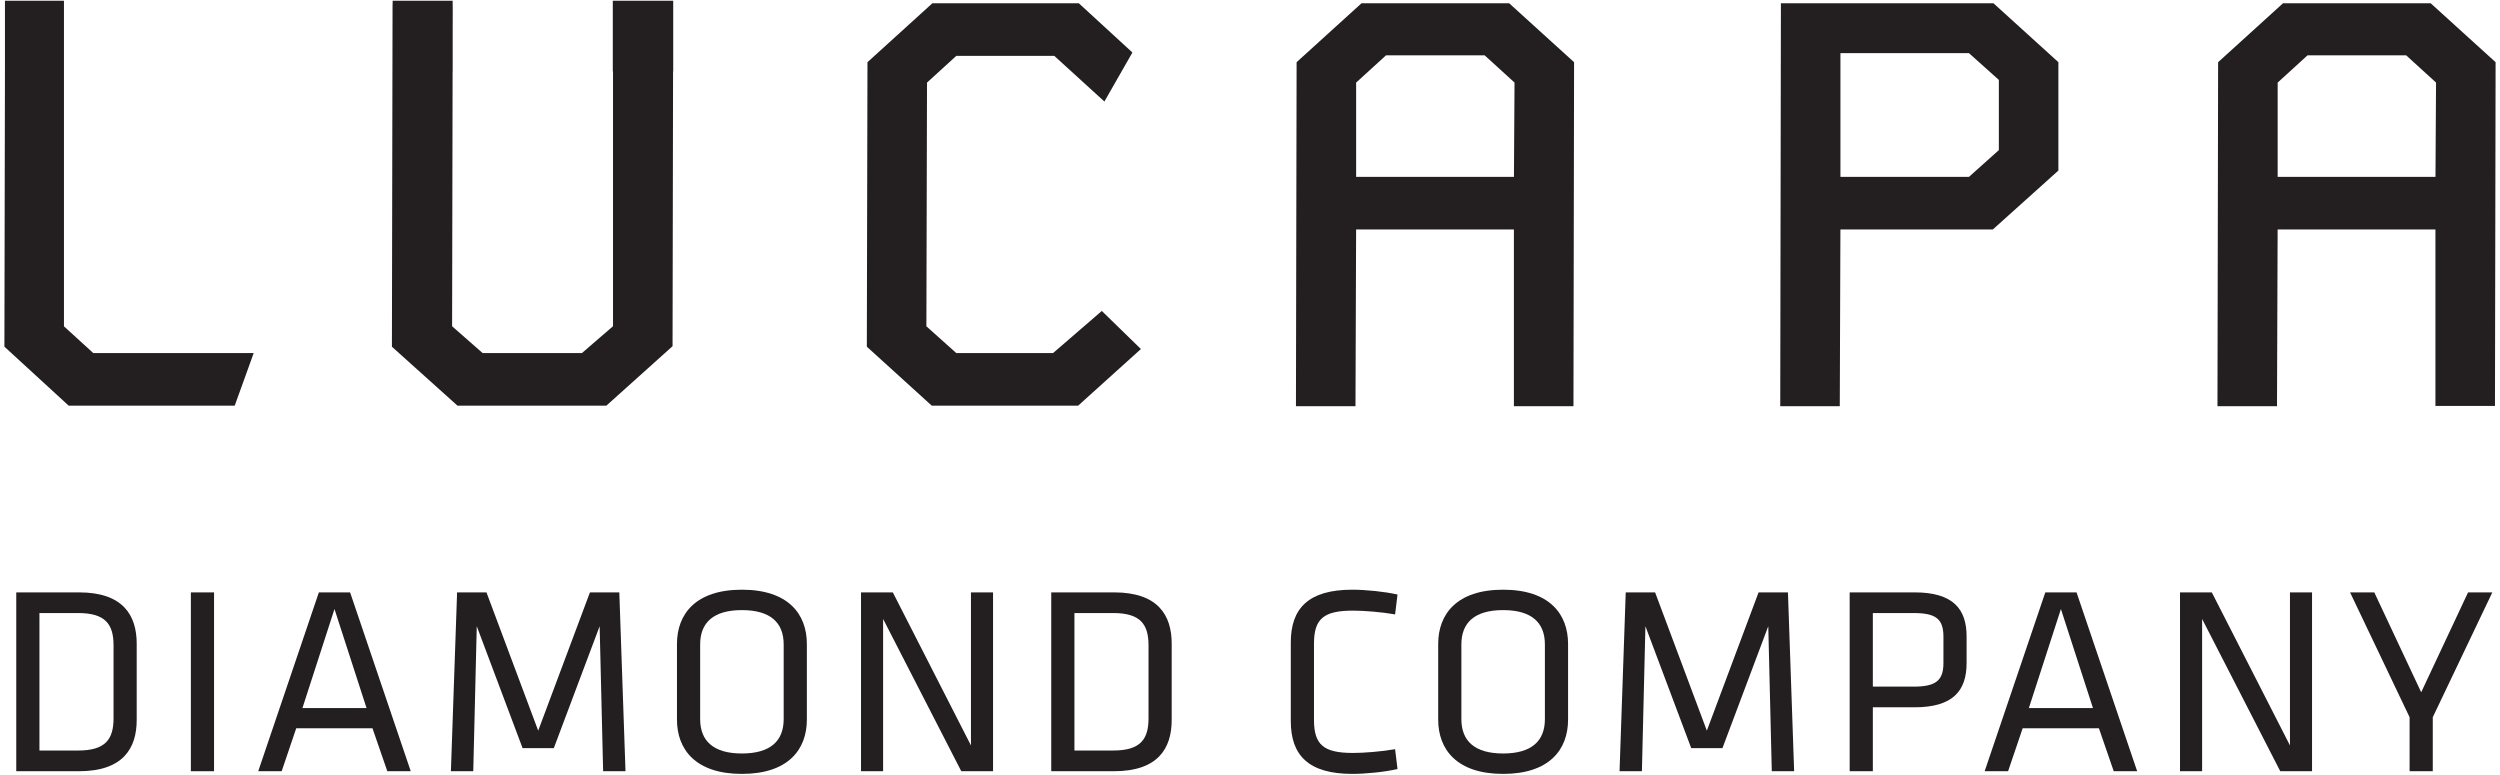 <?xml version="1.0" encoding="UTF-8"?>
<svg width="284px" height="88px" viewBox="0 0 284 88" version="1.1" xmlns="http://www.w3.org/2000/svg" xmlns:xlink="http://www.w3.org/1999/xlink">
    <title>lucapa</title>
    <g id="Page-1" stroke="none" stroke-width="1" fill="none" fill-rule="evenodd">
        <g id="lucapa" transform="translate(0.5, 0.086)" fill="#231F20">
            <polygon id="Fill-1" points="0.062 0 0.062 7.972 0 39.296 7.302 45.997 26.164 45.997 28.32 40.02 10.093 40.02 6.766 36.984 6.766 8.022 6.766 0"></polygon>
            <polygon id="Fill-2" points="69.114 0 69.114 8.022 69.139 8.022 69.139 36.972 65.609 40.02 54.323 40.02 50.859 36.976 50.916 8.022 50.925 8.022 50.925 3.962 50.931 0.724 50.925 0.723 50.925 0 44.105 0 44.105 0.381 44.094 0.381 44.022 39.302 51.471 45.997 68.381 45.997 75.902 39.242 75.96 8.022 75.977 8.022 75.977 0"></polygon>
            <path d="M201.811,0.283 L201.736,46.062 L208.499,46.062 L208.571,25.984 L225.884,25.984 L233.333,19.289 L233.333,6.979 L225.956,0.283 L201.811,0.283 Z M208.574,5.951 L223.173,5.951 L226.569,8.992 L226.569,16.967 L223.173,20.008 L208.574,20.008 L208.574,5.951 Z" id="Fill-3"></path>
            <path d="M154.169,0.283 L146.794,6.979 L146.72,46.062 L153.483,46.062 L153.555,25.984 L171.479,25.984 L171.479,46.062 L178.245,46.062 L178.315,6.979 L170.94,0.283 L154.169,0.283 Z M153.557,9.295 L156.956,6.196 L168.153,6.196 L171.55,9.293 L171.484,20.008 L153.557,20.008 L153.557,9.295 Z" id="Fill-4"></path>
            <polygon id="Fill-5" points="105.42 0.283 98.044 6.979 97.972 39.298 105.348 45.997 121.976 45.997 129.106 39.564 124.667 35.238 119.129 40.021 108.132 40.021 104.738 36.981 104.809 9.295 108.138 6.258 119.263 6.258 124.959 11.447 128.142 5.879 122.052 0.283"></polygon>
            <path d="M258.852,0.283 L251.478,6.979 L251.404,46.062 L258.167,46.062 L258.239,25.984 L276.165,25.984 L276.165,46.031 L282.929,46.031 L283,6.979 L275.624,0.283 L258.852,0.283 Z M258.242,9.295 L261.639,6.196 L272.837,6.196 L276.234,9.293 L276.17,20.008 L258.242,20.008 L258.242,9.295 Z" id="Fill-6"></path>
            <path d="M3.98,85.173 L8.388,85.173 C11.479,85.173 12.398,83.892 12.398,81.515 L12.398,73.218 C12.398,70.84 11.479,69.556 8.388,69.556 L3.98,69.556 L3.98,85.173 Z M8.479,67.208 C13.469,67.208 15.029,69.803 15.029,73.034 L15.029,81.698 C15.029,84.929 13.469,87.524 8.479,87.524 L1.347,87.524 L1.347,67.208 L8.479,67.208 Z" id="Fill-7"></path>
            <polygon id="Fill-9" points="21.183 87.524 23.815 87.524 23.815 67.21 21.183 67.21"></polygon>
            <path d="M37.497,69.101 L33.855,80.354 L41.14,80.354 L37.497,69.101 Z M46.16,87.523 L43.498,87.523 L41.813,82.643 L33.152,82.643 L31.499,87.523 L28.836,87.523 L35.723,67.209 L39.272,67.209 L46.16,87.523 Z" id="Fill-11"></path>
            <polygon id="Fill-12" points="53.661 71.052 53.263 87.523 50.722 87.523 51.426 67.209 54.763 67.209 60.639 82.917 66.517 67.209 69.854 67.209 70.557 87.523 68.016 87.523 67.619 71.052 62.415 84.899 58.864 84.899"></polygon>
            <path d="M79.038,81.606 C79.038,84.107 80.568,85.51 83.781,85.51 C86.996,85.51 88.526,84.107 88.526,81.606 L88.526,73.126 C88.526,70.624 86.996,69.222 83.781,69.222 C80.568,69.222 79.038,70.624 79.038,73.126 L79.038,81.606 Z M91.159,81.667 C91.159,85.052 89.046,87.829 83.781,87.829 C78.518,87.829 76.404,85.052 76.404,81.667 L76.404,73.065 C76.404,69.677 78.518,66.904 83.781,66.904 C89.046,66.904 91.159,69.677 91.159,73.065 L91.159,81.667 Z" id="Fill-13"></path>
            <polygon id="Fill-14" points="99.821 70.228 99.821 87.524 97.312 87.524 97.312 67.209 100.925 67.209 109.801 84.596 109.801 67.209 112.31 67.209 112.31 87.524 108.7 87.524"></polygon>
            <path d="M121.556,85.173 L125.964,85.173 C129.055,85.173 129.972,83.892 129.972,81.515 L129.972,73.218 C129.972,70.84 129.055,69.556 125.964,69.556 L121.556,69.556 L121.556,85.173 Z M126.056,67.208 C131.045,67.208 132.605,69.803 132.605,73.034 L132.605,81.698 C132.605,84.929 131.045,87.524 126.056,87.524 L118.922,87.524 L118.922,67.208 L126.056,67.208 Z" id="Fill-15"></path>
            <path d="M148.769,81.698 C148.769,84.535 149.87,85.449 153.207,85.449 C154.431,85.449 156.42,85.296 157.983,85.022 L158.258,87.277 C156.788,87.615 154.646,87.828 153.116,87.828 C148.125,87.828 146.135,85.693 146.135,81.849 L146.135,72.883 C146.135,69.04 148.125,66.904 153.116,66.904 C154.646,66.904 156.788,67.118 158.258,67.452 L157.983,69.709 C156.42,69.435 154.431,69.282 153.207,69.282 C149.87,69.282 148.769,70.198 148.769,73.034 L148.769,81.698 Z" id="Fill-16"></path>
            <path d="M165.512,81.606 C165.512,84.107 167.042,85.51 170.256,85.51 C173.47,85.51 175,84.107 175,81.606 L175,73.126 C175,70.624 173.47,69.222 170.256,69.222 C167.042,69.222 165.512,70.624 165.512,73.126 L165.512,81.606 Z M177.633,81.667 C177.633,85.052 175.52,87.829 170.256,87.829 C164.992,87.829 162.879,85.052 162.879,81.667 L162.879,73.065 C162.879,69.677 164.992,66.904 170.256,66.904 C175.52,66.904 177.633,69.677 177.633,73.065 L177.633,81.667 Z" id="Fill-17"></path>
            <polygon id="Fill-18" points="186.419 71.052 186.021 87.523 183.48 87.523 184.183 67.209 187.52 67.209 193.398 82.917 199.274 67.209 202.611 67.209 203.314 87.523 200.775 87.523 200.376 71.052 195.172 84.899 191.622 84.899"></polygon>
            <path d="M216.906,69.557 L212.255,69.557 L212.255,77.915 L216.906,77.915 C219.416,77.915 220.274,77.213 220.274,75.231 L220.274,72.241 C220.274,70.228 219.416,69.557 216.906,69.557 L216.906,69.557 Z M209.622,67.208 L216.998,67.208 C221.376,67.208 222.906,69.1 222.906,72.21 L222.906,75.231 C222.906,78.371 221.376,80.263 216.998,80.263 L212.255,80.263 L212.255,87.524 L209.622,87.524 L209.622,67.208 Z" id="Fill-19"></path>
            <path d="M233.62,69.101 L229.978,80.354 L237.262,80.354 L233.62,69.101 Z M242.281,87.523 L239.619,87.523 L237.936,82.643 L229.275,82.643 L227.62,87.523 L224.958,87.523 L231.846,67.209 L235.395,67.209 L242.281,87.523 Z" id="Fill-20"></path>
            <polygon id="Fill-21" points="249.66 70.228 249.66 87.524 247.149 87.524 247.149 67.209 250.762 67.209 259.64 84.596 259.64 67.209 262.148 67.209 262.148 87.524 258.537 87.524"></polygon>
            <polygon id="Fill-22" points="279.872 67.209 282.628 67.209 275.863 81.39 275.863 87.523 273.23 87.523 273.23 81.39 266.467 67.209 269.22 67.209 274.547 78.556"></polygon>
        </g>
    </g>
</svg>